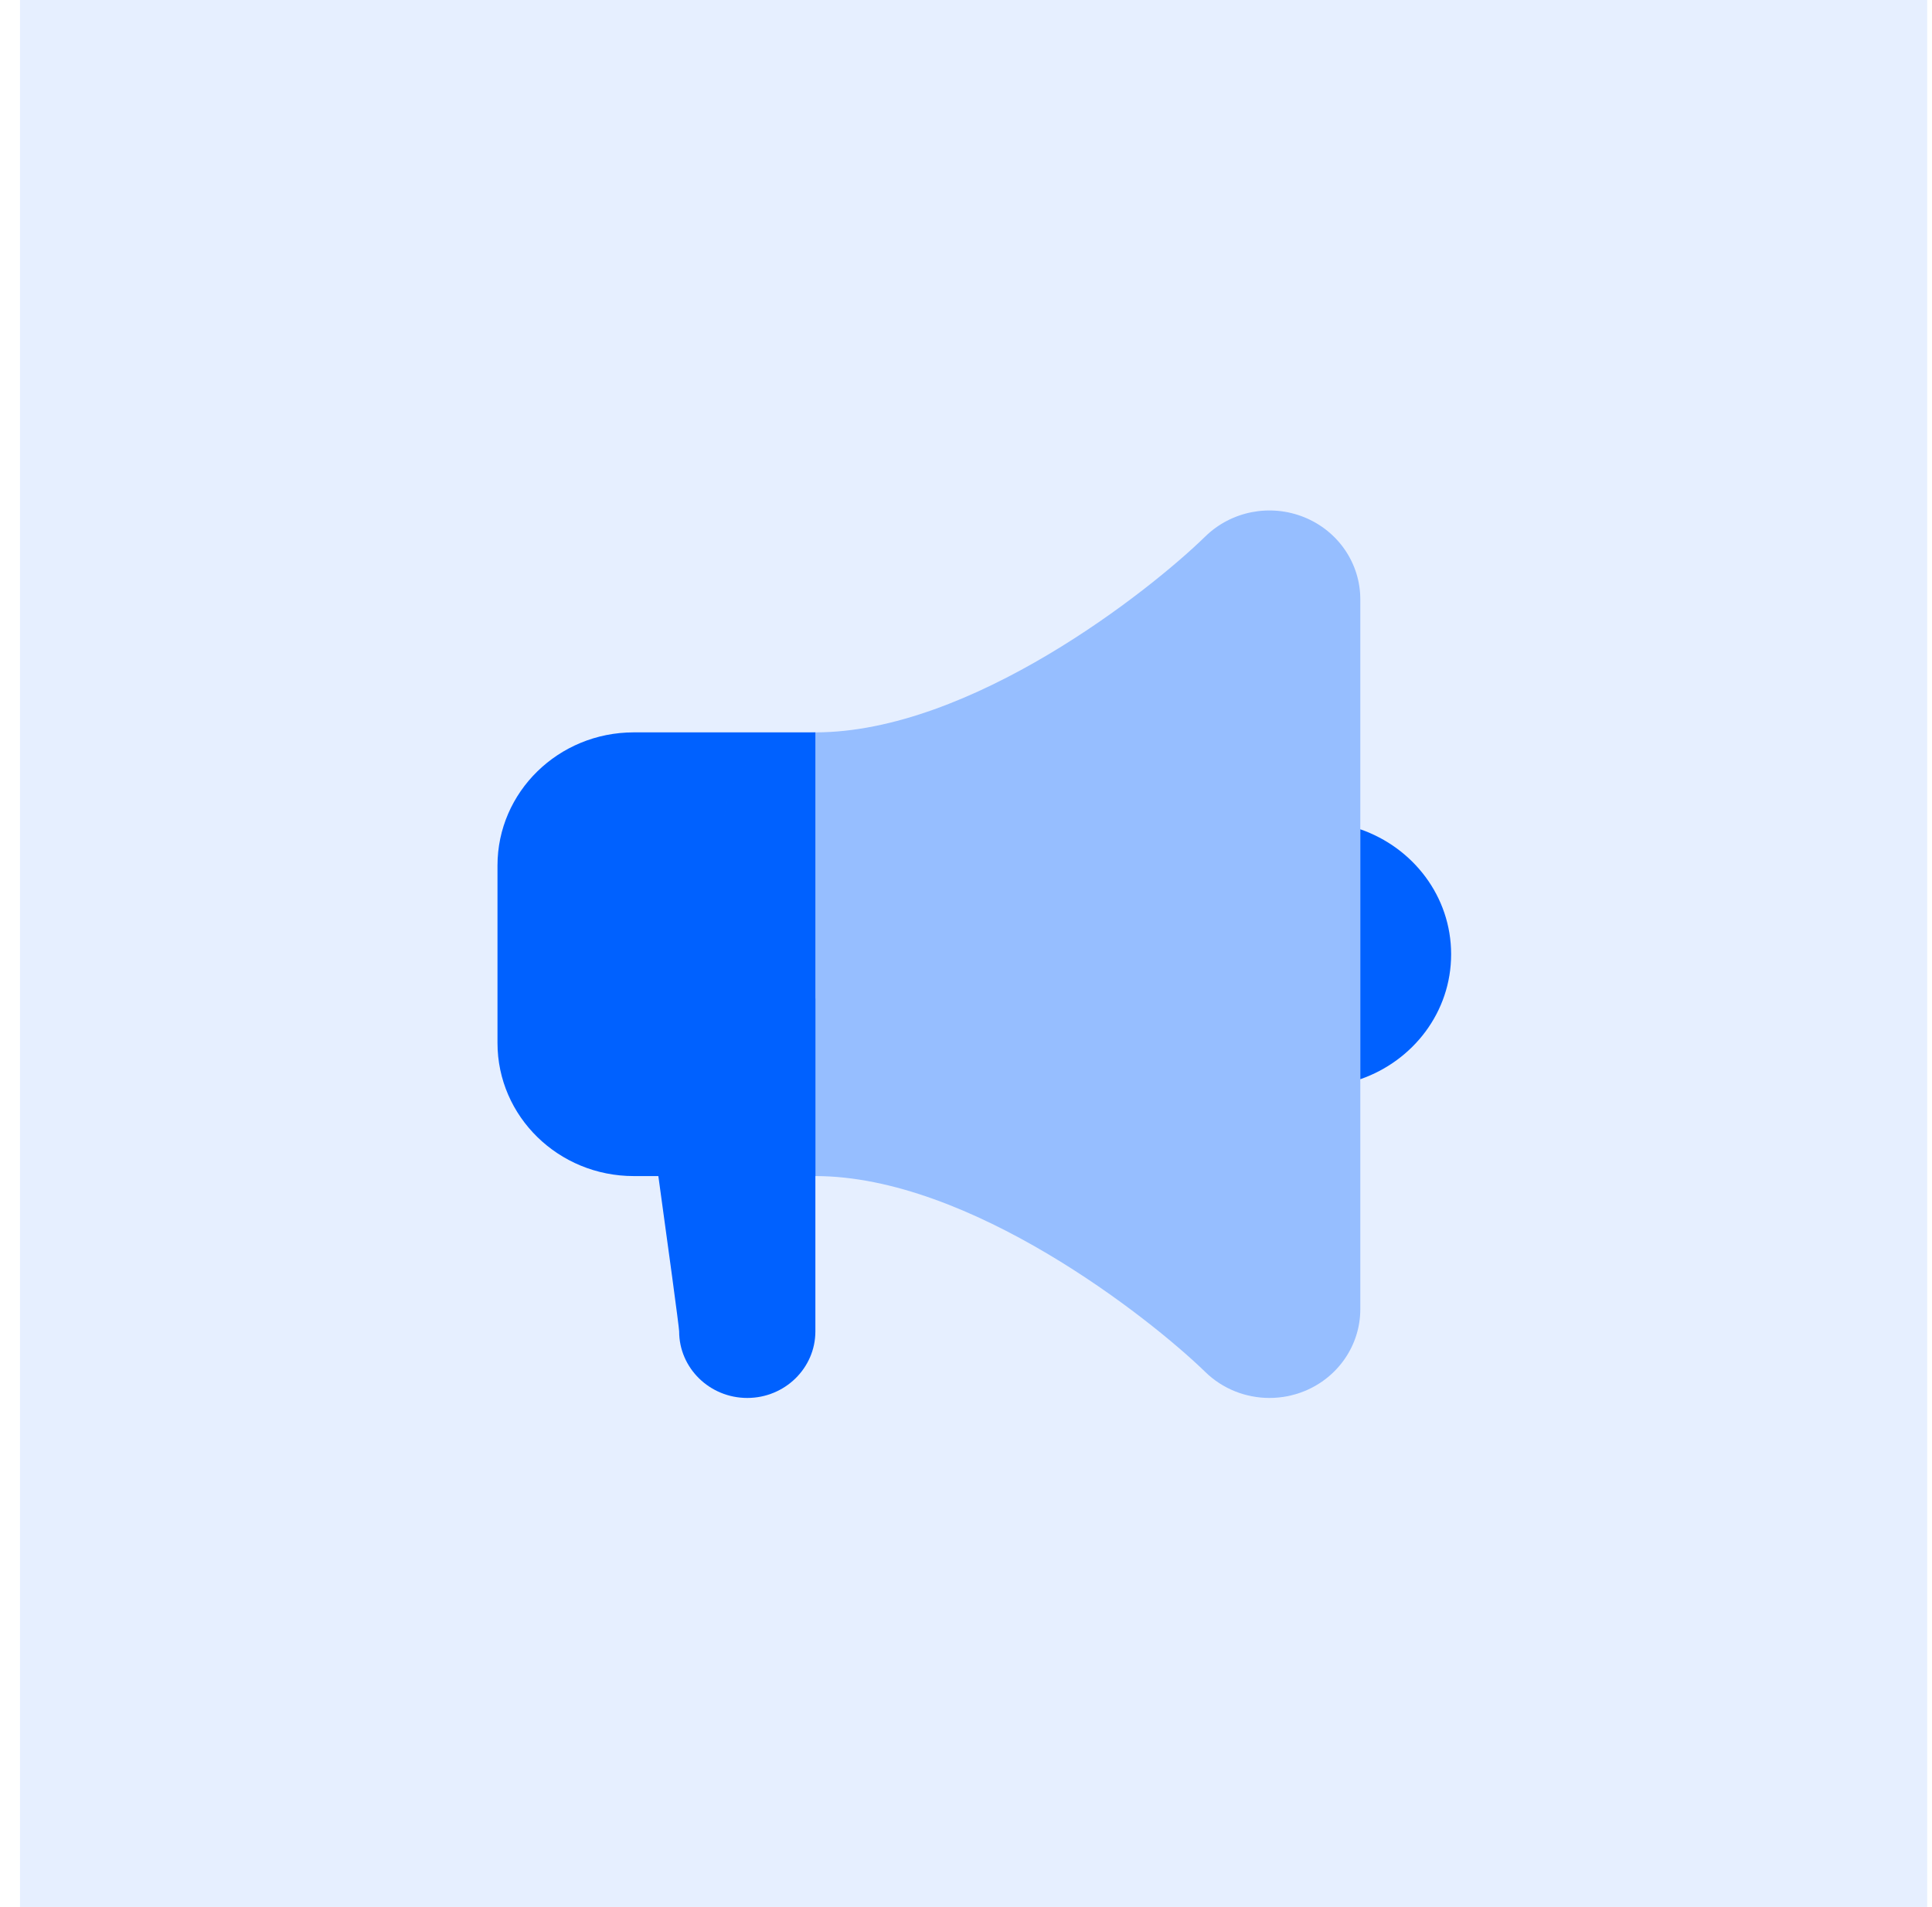 <svg width="78" height="77" viewBox="0 0 78 77" fill="none" xmlns="http://www.w3.org/2000/svg">
<rect opacity="0.1" x="0.807" y="0" width="77" height="77" fill="#0061FF"/>
<path d="M25.585 29.572C22.548 29.572 20.085 31.978 20.085 34.947V42.113C20.085 45.082 22.548 47.488 25.585 47.488H32.919V29.572H25.585Z" fill="#0061FF"/>
<path opacity="0.35" d="M52.657 20.886C51.282 20.329 49.711 20.637 48.66 21.663C46.409 23.862 39.193 29.572 32.919 29.572C30.895 29.572 29.252 31.177 29.252 33.155V43.905C29.252 45.883 30.895 47.488 32.919 47.488C39.152 47.488 46.398 53.2 48.66 55.397C49.362 56.083 50.297 56.447 51.252 56.447C51.725 56.447 52.202 56.357 52.657 56.174C54.026 55.619 54.919 54.313 54.919 52.863V24.197C54.919 22.747 54.026 21.441 52.657 20.886Z" fill="#0061FF"/>
<path d="M32.919 40.322H25.585C25.585 40.322 27.419 53.444 27.419 53.759C27.419 55.242 28.651 56.447 30.169 56.447C31.687 56.447 32.919 55.242 32.919 53.759C32.919 53.444 32.919 40.322 32.919 40.322Z" fill="#0061FF"/>
<path d="M54.919 33.485V43.577C57.051 42.837 58.586 40.868 58.586 38.532C58.586 36.195 57.051 34.225 54.919 33.485Z" fill="#0061FF"/>
</svg>

